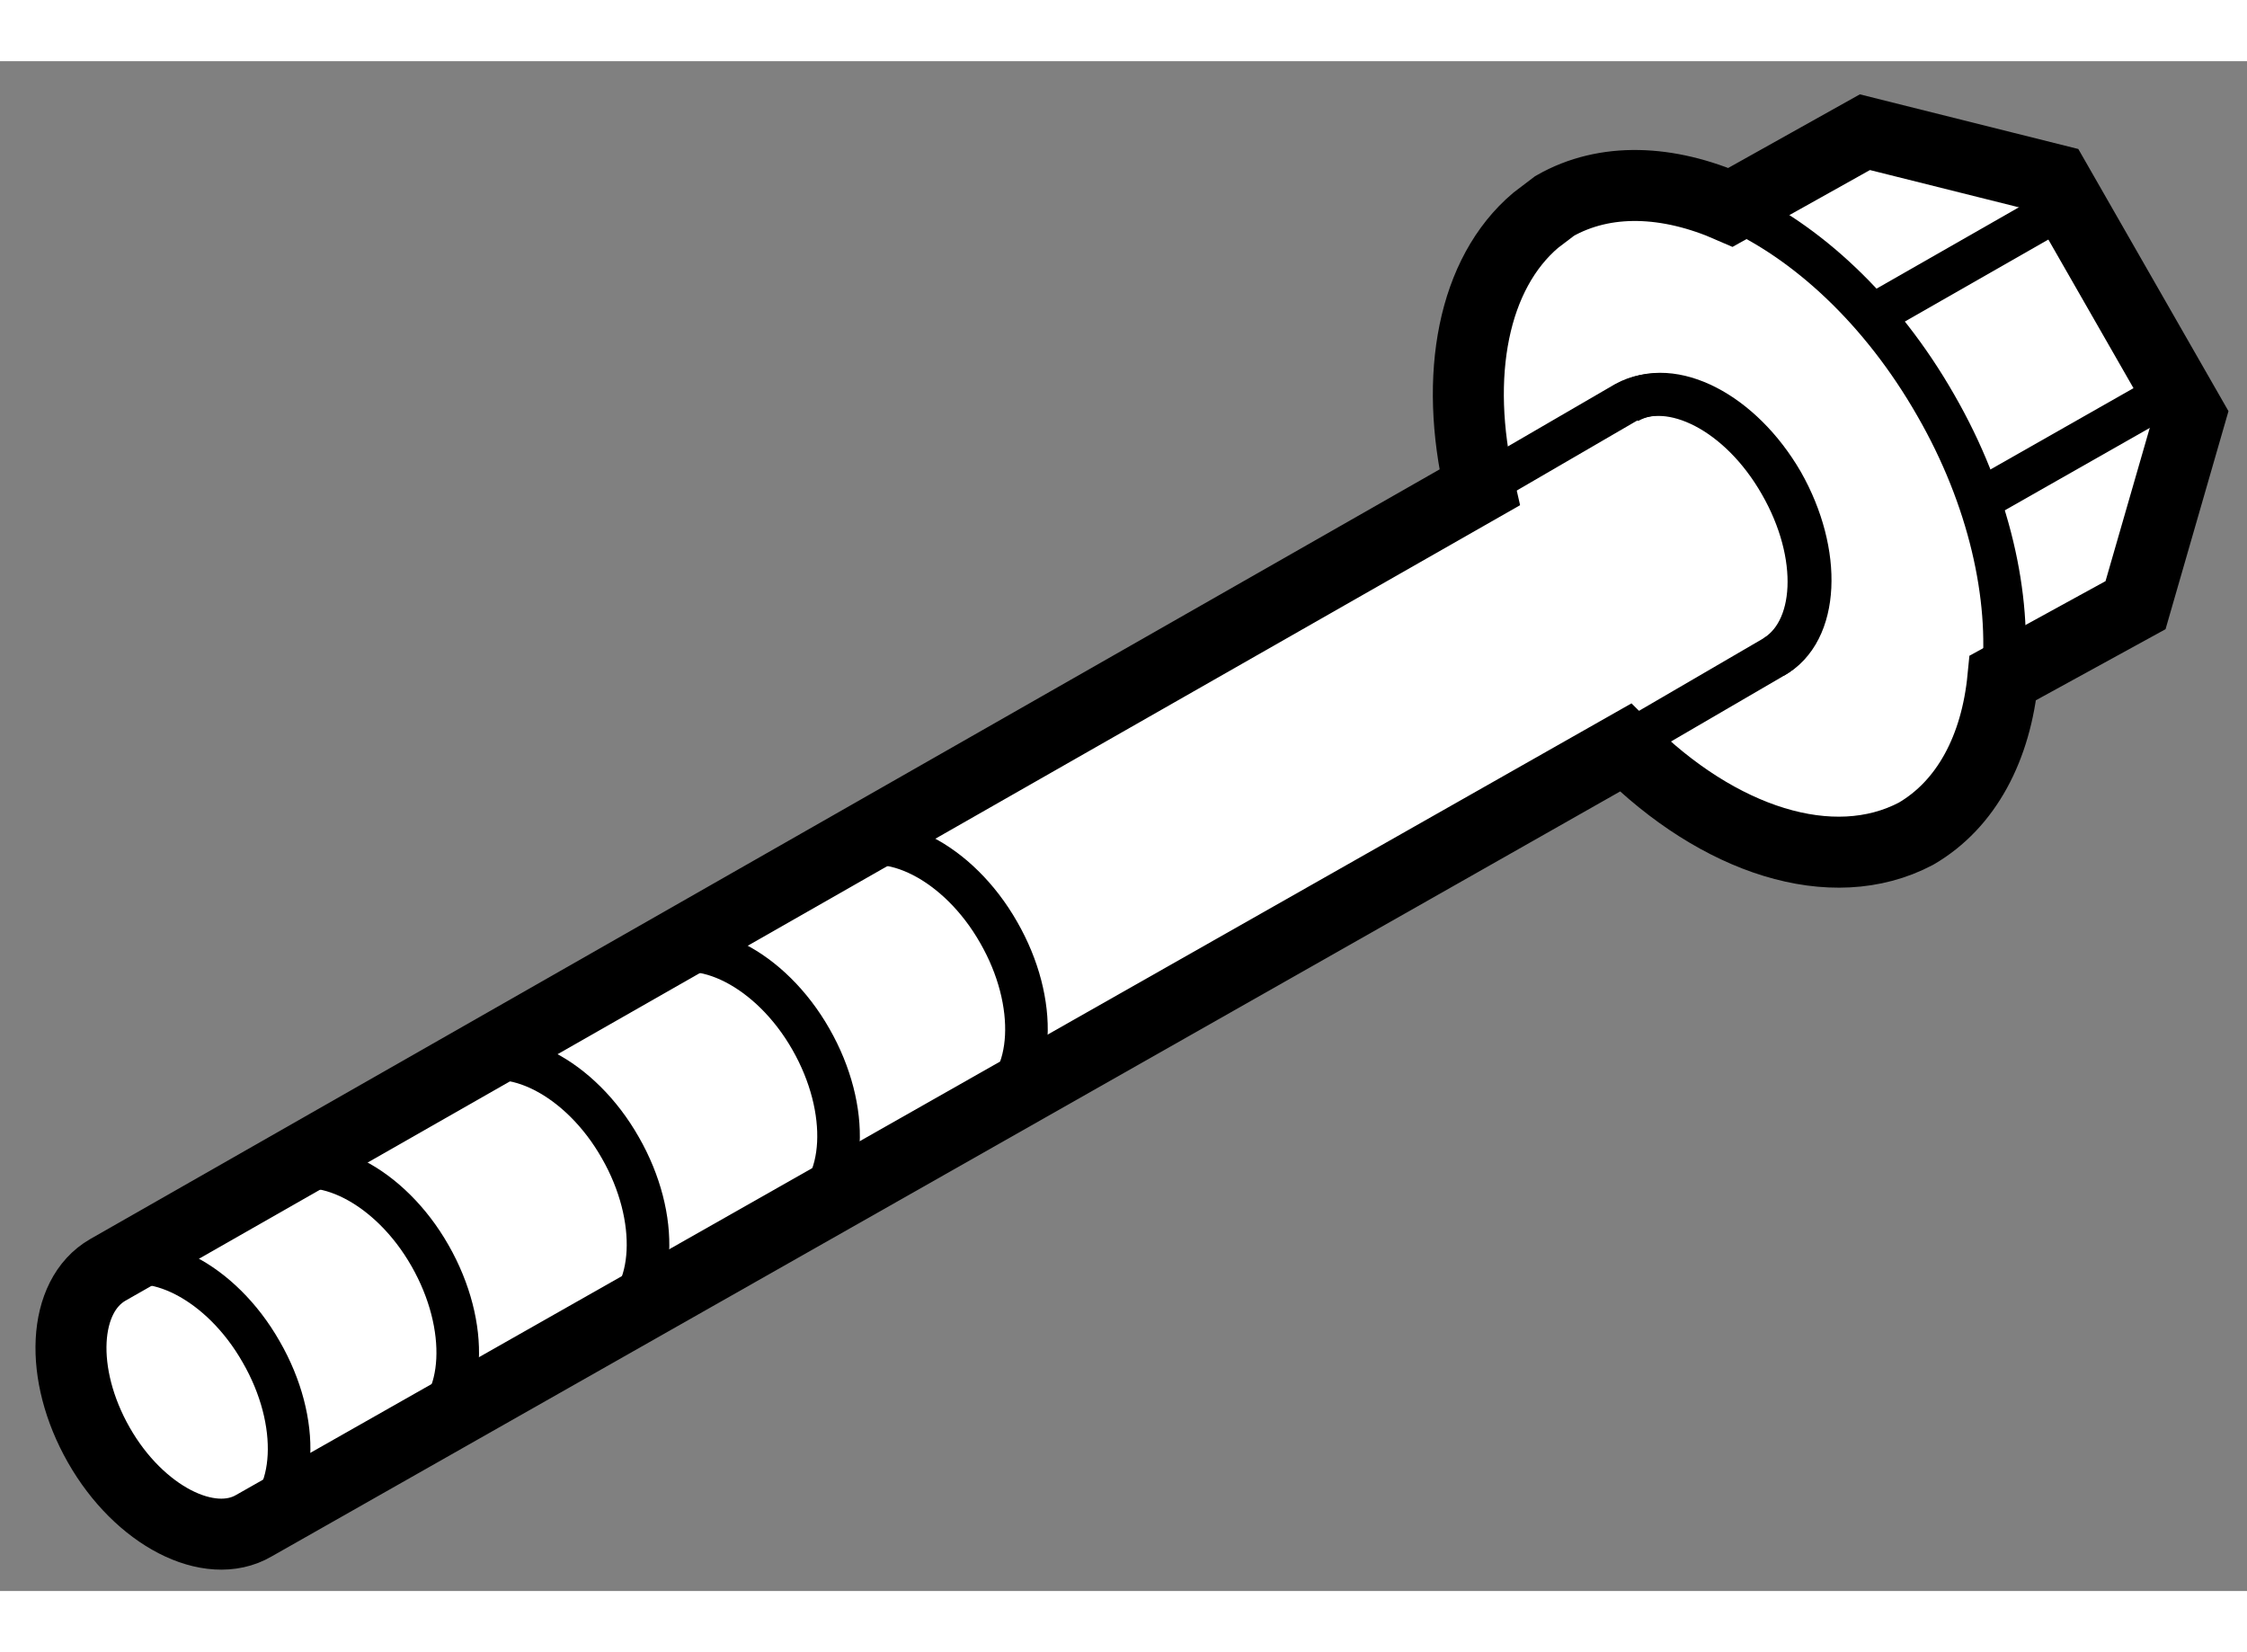 <?xml version="1.0" encoding="utf-8"?>
<!-- Generator: Adobe Illustrator 15.1.0, SVG Export Plug-In . SVG Version: 6.00 Build 0)  -->
<!DOCTYPE svg PUBLIC "-//W3C//DTD SVG 1.1//EN" "http://www.w3.org/Graphics/SVG/1.1/DTD/svg11.dtd">
<svg version="1.1" xmlns="http://www.w3.org/2000/svg" xmlns:xlink="http://www.w3.org/1999/xlink" x="0px" y="0px" width="244.8px"
	 height="180px" viewBox="56.362 78.659 15.825 10.774" enable-background="new 0 0 244.8 180" xml:space="preserve">
	
<rect x="56.362" y="78.659" width="15.825" height="10.774" fill="#808080" stroke="none"/>
	
<g><path fill="#FFFFFF" stroke="#000000" stroke-width="0.5" d="M66.782,81.661l-9.66,5.51c-0.321,0.184-0.348,0.736-0.064,1.234
			c0.284,0.499,0.779,0.751,1.092,0.568l9.66-5.48c0.654,0.654,1.455,0.917,2.045,0.607c0.358-0.208,0.565-0.607,0.613-1.098
			l0.934-0.512l0.385-1.334l-0.952-1.662l-1.339-0.335l-0.946,0.529c-0.44-0.193-0.882-0.213-1.239-0.01l-0.133,0.101
			C66.736,80.153,66.599,80.872,66.782,81.661z"></path><path fill="none" stroke="#000000" stroke-width="0.3" d="M67.824,81.063c0.317-0.182,0.804,0.068,1.091,0.563
			c0.282,0.498,0.258,1.053-0.063,1.23"></path><path fill="none" stroke="#000000" stroke-width="0.3" d="M57.108,87.18c0.313-0.178,0.81,0.071,1.093,0.568
			c0.285,0.493,0.258,1.048-0.061,1.229"></path><path fill="none" stroke="#000000" stroke-width="0.3" d="M58.296,86.504c0.314-0.179,0.812,0.07,1.095,0.568
			c0.282,0.494,0.255,1.049-0.063,1.231"></path><path fill="none" stroke="#000000" stroke-width="0.3" d="M59.637,85.742c0.313-0.178,0.811,0.07,1.094,0.569
			c0.282,0.492,0.255,1.05-0.062,1.229"></path><path fill="none" stroke="#000000" stroke-width="0.3" d="M60.977,84.98c0.315-0.179,0.813,0.07,1.096,0.567
			c0.282,0.493,0.255,1.049-0.063,1.23"></path><path fill="none" stroke="#000000" stroke-width="0.3" d="M62.301,84.227c0.313-0.179,0.811,0.07,1.094,0.567
			c0.284,0.493,0.256,1.049-0.061,1.23"></path><path fill="none" stroke="#000000" stroke-width="0.3" d="M66.843,81.626l0.967-0.562c0.324-0.178,0.807,0.074,1.09,0.57
			c0.288,0.5,0.266,1.048-0.058,1.228l-1.049,0.611"></path><line fill="none" stroke="#000000" stroke-width="0.3" x1="70.93" y1="79.661" x2="69.509" y2="80.473"></line><line fill="none" stroke="#000000" stroke-width="0.3" x1="71.68" y1="80.968" x2="70.255" y2="81.778"></line><path fill="none" stroke="#000000" stroke-width="0.3" d="M68.549,79.688c0.532,0.235,1.062,0.722,1.446,1.394
			c0.377,0.654,0.531,1.352,0.473,1.919"></path></g>


</svg>